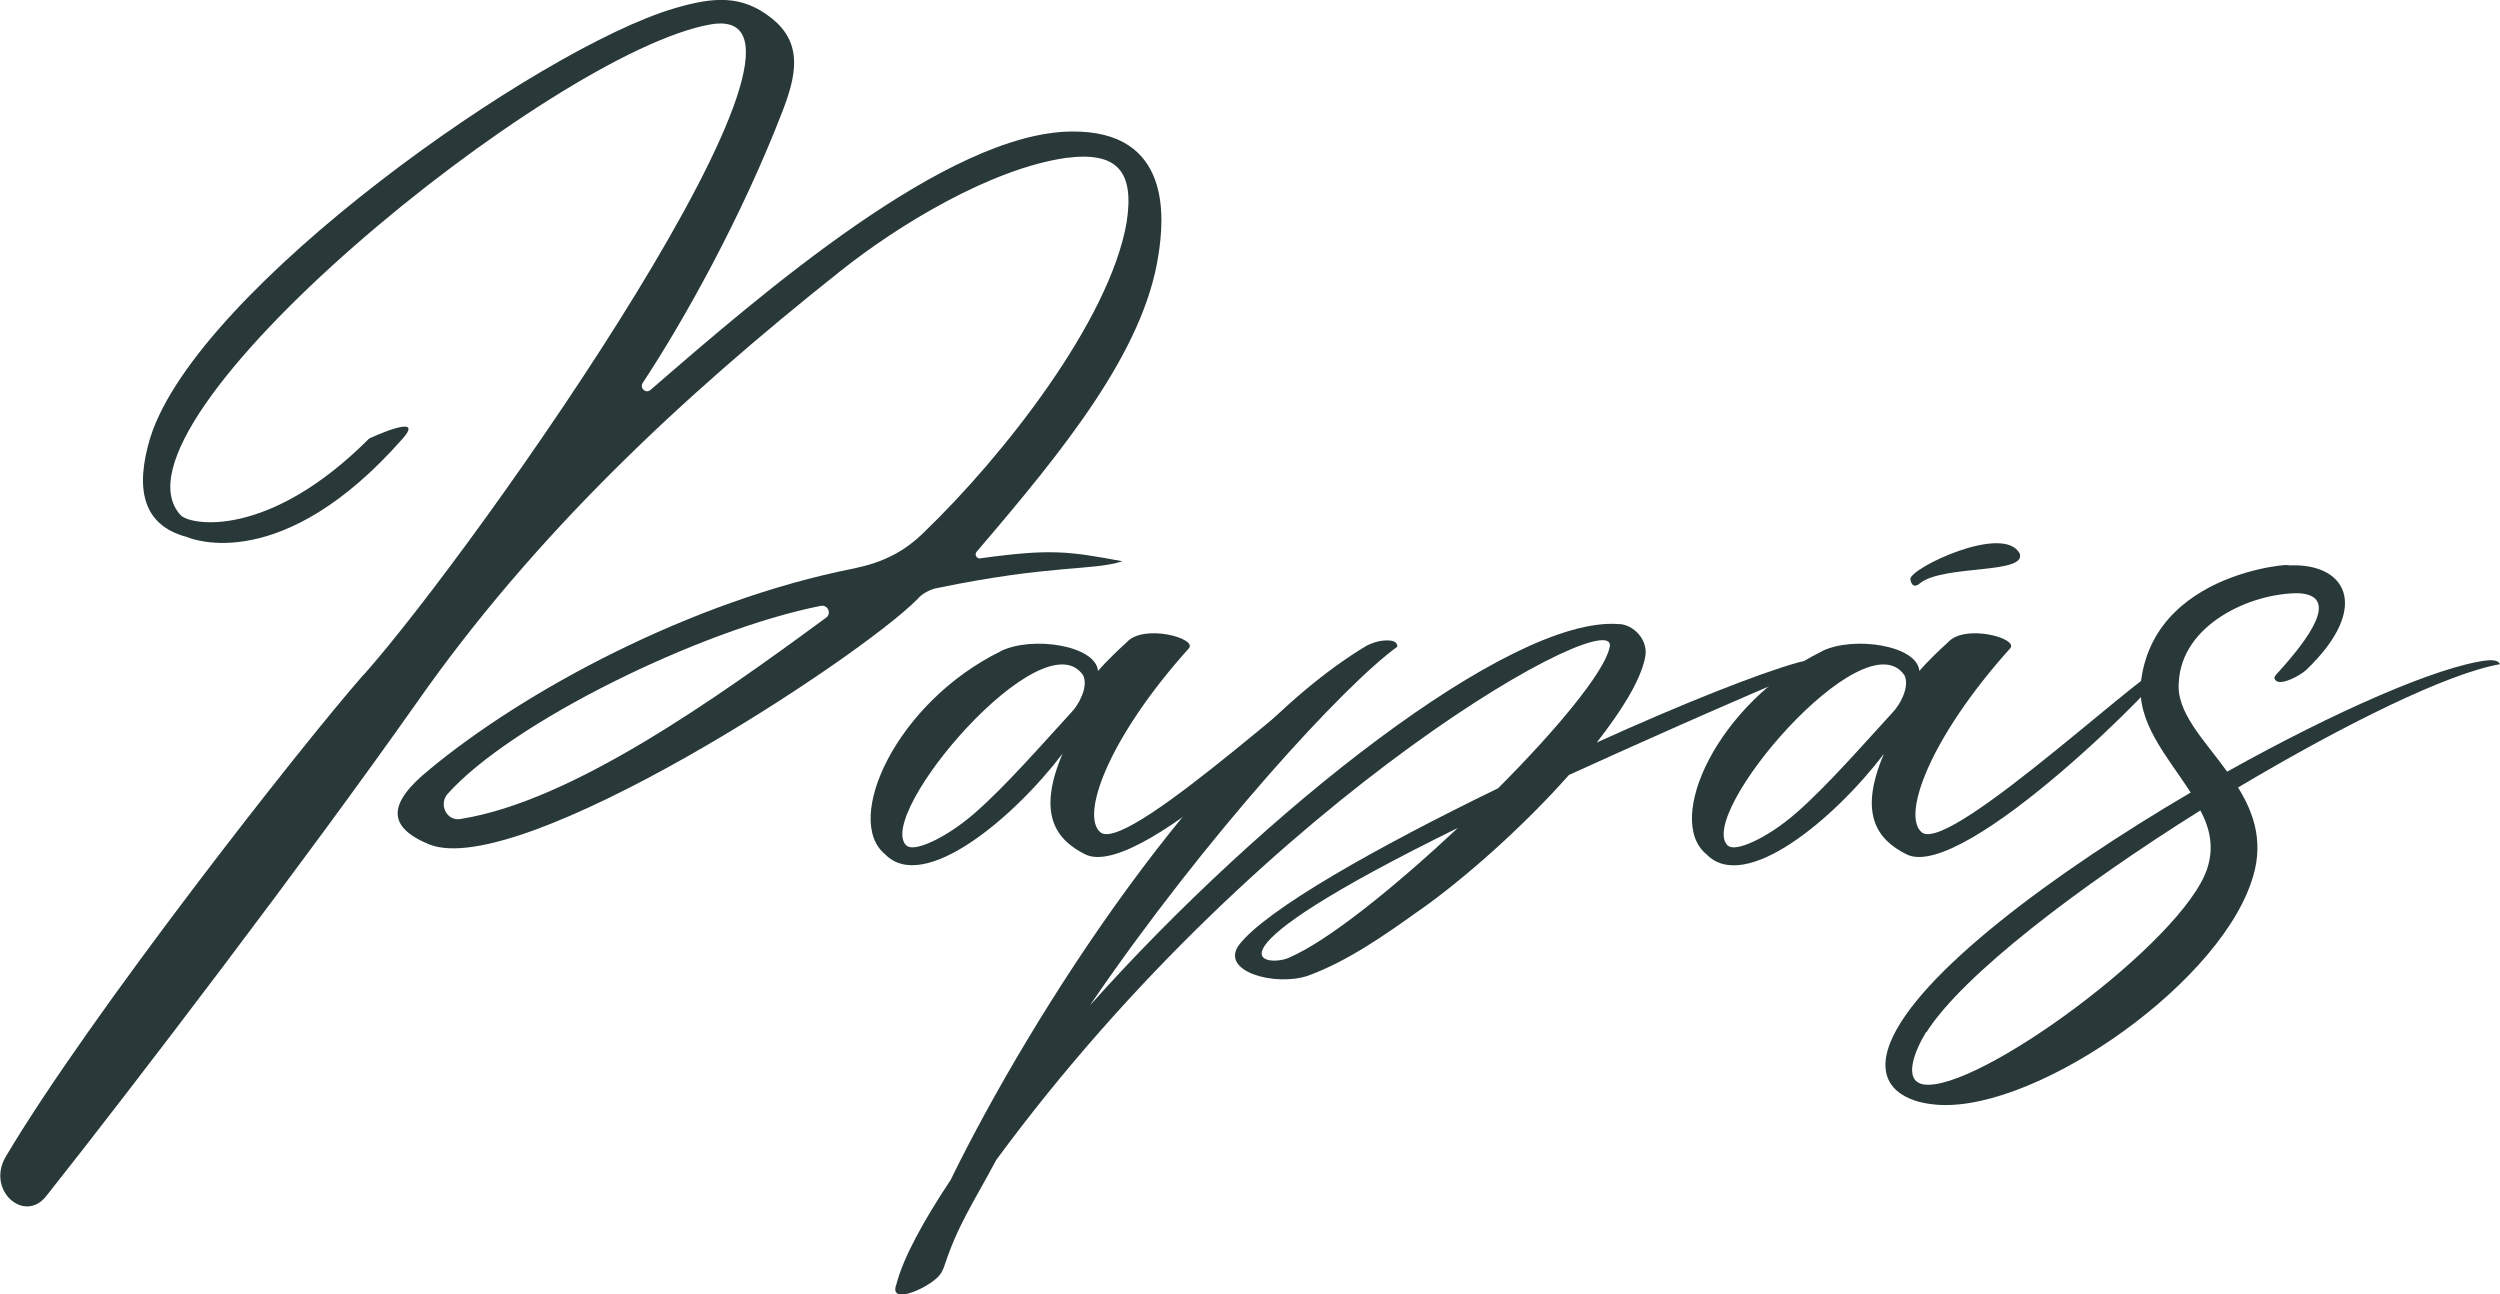 <svg xmlns="http://www.w3.org/2000/svg" id="b" data-name="Capa 2" viewBox="0 0 91.62 47.44"><defs><style> .d { fill: #293939; } </style></defs><g id="c" data-name="Capa 1"><g><path class="d" d="M13.32,24.74C17.47,20.08,31.6-.01,26.07.89,20.25,1.87,3.49,15.56,6.63,18.89c.36.36,3.22.87,6.9-2.82,0,0,2.1-.98,1.23,0-4.41,5.02-7.73,3.69-7.91,3.61-1.63-.43-1.91-1.77-1.34-3.65C7.25,10.54,19.78,1.76,24.7.31c1.45-.43,2.49-.51,3.58.36,1.19.94.87,2.17.4,3.4-1.52,3.94-3.65,7.73-5.13,9.97-.11.18.11.4.29.25,4.05-3.51,10.88-9.43,15.43-9.47,3.68-.04,3.4,3.18,3.18,4.55-.54,3.5-3.43,7.08-6.65,10.84-.11.11,0,.29.14.25,2.6-.36,3.25-.25,5.2.11-1.16.36-2.57.11-6.79.98-.25.04-.58.22-.72.4-2.17,2.2-14.56,10.3-17.89,9-1.59-.65-1.52-1.52,0-2.75,3.43-2.85,9.54-6.18,15.57-7.37,1.05-.22,1.84-.61,2.57-1.34,2.86-2.75,6.79-7.73,7.41-11.35.29-1.88-.36-2.6-2.24-2.35-2.75.4-6.14,2.46-8.27,4.16-5.82,4.62-11.2,9.65-15.5,15.79-4.05,5.75-10.41,14.09-13.59,18.1-.8,1.01-2.2-.22-1.48-1.45,3.07-5.17,10.8-15.03,13.12-17.67M30.05,22.21c-4.37.87-11.31,4.26-13.66,6.9-.32.4,0,1.01.51.9,4.05-.65,9.29-4.37,13.37-7.37.22-.15.07-.51-.22-.43"></path><path class="d" d="M36.66,23.87c1.16-.58,3.5-.22,3.58.72,0,0,.33-.4,1.05-1.05.61-.69,2.6-.15,2.28.22-2.96,3.29-4.01,6.18-3.22,6.76,1.12.72,8.78-6.61,9.03-6.18.15.25-7.51,8.02-9.61,6.97-1.08-.54-1.77-1.48-.83-3.69-1.81,2.38-5.1,5.13-6.5,3.69-1.55-1.26.4-5.56,4.23-7.44M33.23,30.99c.25.25,1.41-.25,2.49-1.19,1.16-1.01,2.6-2.67,3.54-3.69.25-.25.65-.94.43-1.37-1.48-2.13-7.66,5.13-6.47,6.25"></path><path class="d" d="M52.05,33.34c-1.26.9-2.64,1.88-4.12,2.42-1.19.4-3.22-.15-2.53-1.12.98-1.3,5.09-3.61,9.5-5.75,2.13-2.13,3.87-4.23,4.08-5.13.61-1.88-12.5,5.2-22.47,18.75-.87,1.63-1.41,2.38-1.92,3.94l-.07.15-.04.07c-.29.47-1.95,1.23-1.63.4.25-.97.98-2.31,1.99-3.83,2.93-6,9.32-16.04,15.25-19.58.29-.14.58-.22.9-.18.22.04.22.18.22.22-1.91,1.37-7.01,6.9-11.27,13.15,6.36-7.12,15.39-14.27,19.37-13.98.54,0,1.12.58.98,1.23-.18.87-.87,1.95-1.77,3.11,3.11-1.41,5.93-2.53,7.37-2.93.18-.07.9-.11.9.04-3.68,1.55-6.76,2.93-9.29,4.08-1.7,1.92-3.87,3.83-5.46,4.95M53.43,30.34c-9.79,4.81-7.01,5.1-6.22,4.77,1.45-.61,3.9-2.6,6.22-4.77"></path><path class="d" d="M66.76,23.87c1.16-.58,3.51-.22,3.58.72,0,0,.33-.4,1.05-1.05.61-.69,2.6-.15,2.28.22-2.96,3.29-4.01,6.18-3.22,6.76,1.12.72,8.78-6.61,9.03-6.18.14.25-7.52,8.02-9.61,6.97-1.08-.54-1.77-1.48-.83-3.68-1.81,2.38-5.09,5.13-6.5,3.68-1.55-1.26.4-5.56,4.23-7.44M63.33,30.99c.25.25,1.41-.25,2.49-1.19,1.16-1.01,2.6-2.67,3.54-3.69.25-.25.65-.94.43-1.37-1.48-2.13-7.66,5.13-6.47,6.25M70.01,21.23c-.04-.4,3.43-2.06,4.01-.94.25.76-2.78.4-3.65,1.08,0,0-.29.29-.36-.15"></path><path class="d" d="M80.28,29.04c-.83-1.3-2.02-2.57-1.81-4.12.58-4.3,6.43-4.3,5.28-4.19,2.2-.18,3.22,1.48.76,3.83-.25.22-.87.54-1.08.4-.14-.11-.07-.18.07-.33,1.08-1.19,2.31-2.82.72-2.89-1.77,0-4.26,1.16-4.37,3.25-.11,1.12.94,2.13,1.77,3.29,3.94-2.2,7.73-3.87,9.54-4.08.5-.04.43.18.47.14-1.92.33-5.71,2.2-9.61,4.52.61.98.98,2.1.47,3.51-1.37,3.94-8.27,8.6-11.74,8.09-.61-.07-2.17-.47-1.48-2.24,1.01-2.53,5.96-6.21,11.02-9.18M70.59,37.82c-.4.65-.87,1.77-.11,1.92,1.95.33,9.54-5.24,10.41-7.91.25-.76.11-1.45-.25-2.13-4.44,2.78-8.71,6.03-10.04,8.13"></path></g></g></svg>